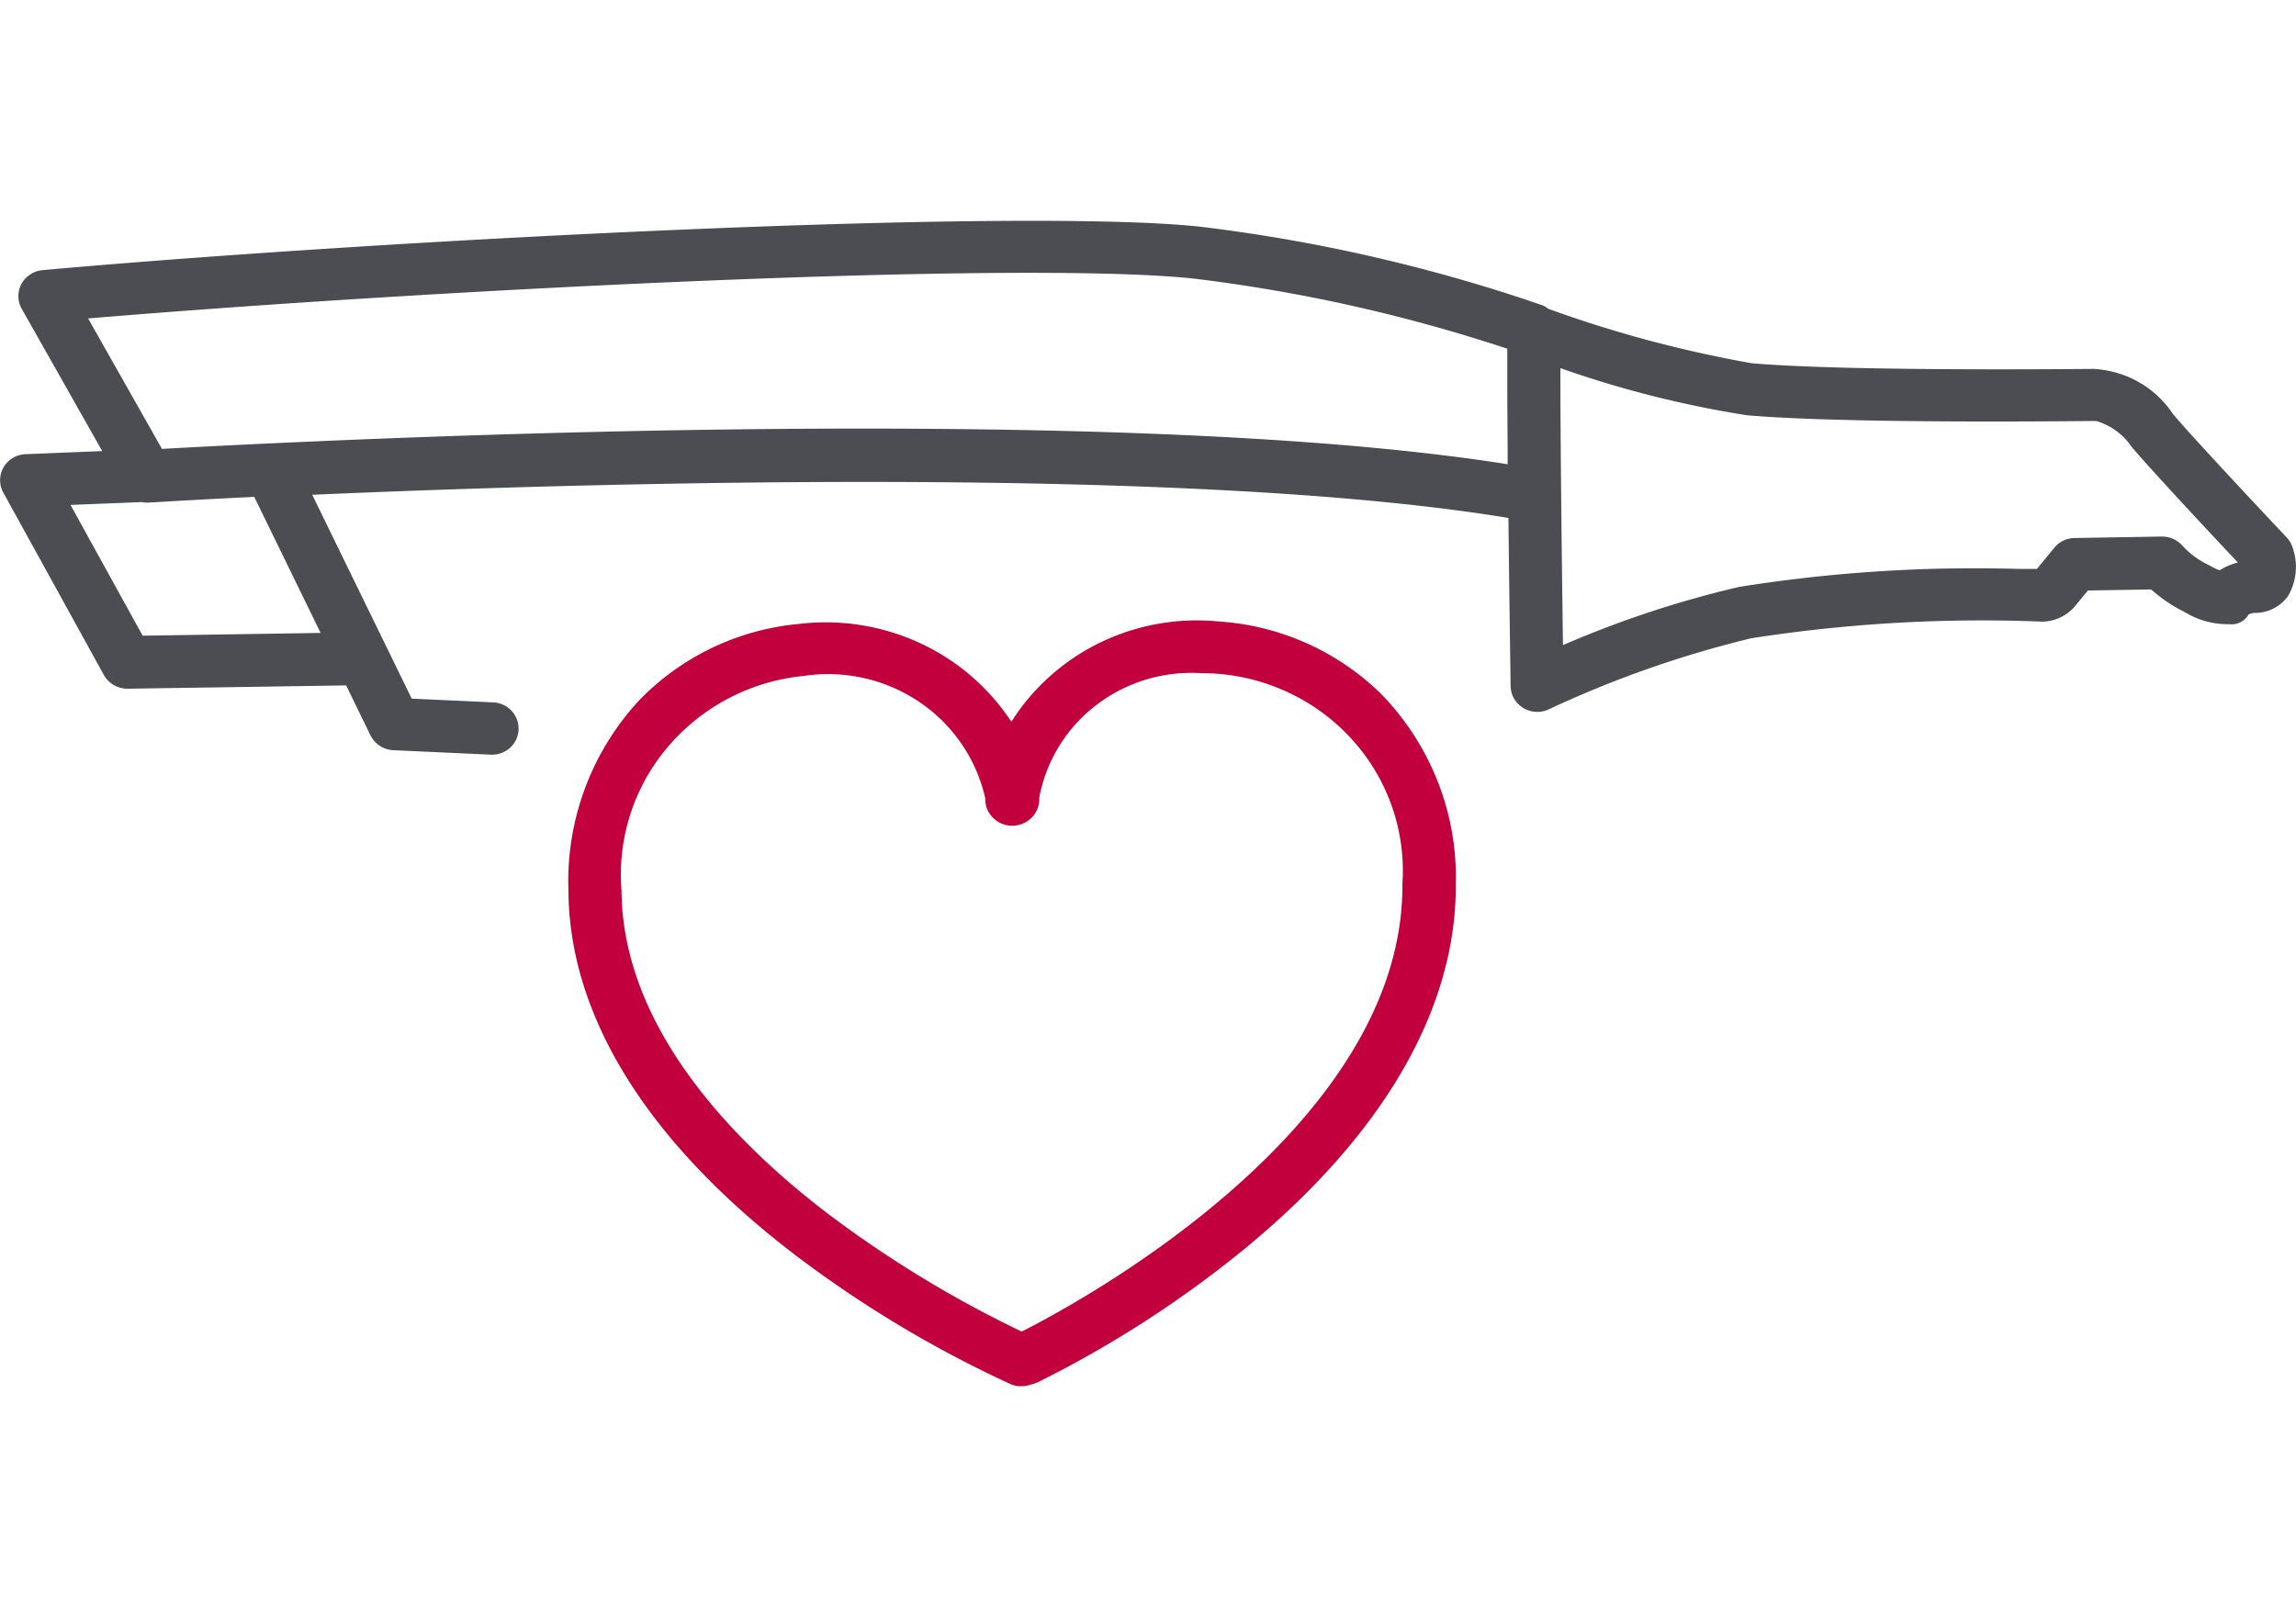 <svg xmlns="http://www.w3.org/2000/svg" width="50" height="35" fill="none"><g clip-path="url(#a)"><path fill="#4C4D52" d="M.076 10.18a.578.578 0 0 1 .48-.288l1.67-.068L.474 6.727a.561.561 0 0 1 .185-.75.586.586 0 0 1 .27-.094c7.35-.658 21.141-1.366 25.178-.949 2.555.305 5.068.881 7.496 1.72.041.02.08.043.116.072 1.437.522 2.919.918 4.427 1.185 2.08.182 7.181.124 7.453.124.345.02.68.118.978.287.298.17.552.407.74.69.438.528 2.46 2.672 2.48 2.693.057.061.1.134.126.213a1.255 1.255 0 0 1-.099 1.067.883.883 0 0 1-.712.364c-.05 0-.1.012-.145.035a.427.427 0 0 1-.418.211 1.804 1.804 0 0 1-.947-.248l-.074-.041a3.25 3.25 0 0 1-.683-.468l-1.376.023-.238.287a.951.951 0 0 1-.759.391 32.628 32.628 0 0 0-6.34.363c-1.516.368-2.99.885-4.4 1.545a.589.589 0 0 1-.757-.225.56.56 0 0 1-.078-.272c0-.018-.028-1.825-.048-3.669-6.94-1.145-19.819-.776-26.05-.505l2.167 4.44 1.785.082c.15.01.29.075.39.184a.564.564 0 0 1-.018.79.586.586 0 0 1-.399.165h-.028l-2.131-.098a.588.588 0 0 1-.497-.323l-.53-1.088L2.777 15h-.01a.59.59 0 0 1-.505-.298L.08 10.743a.562.562 0 0 1-.004-.563Zm33.962 3.87a22.414 22.414 0 0 1 3.84-1.268 32.566 32.566 0 0 1 6.039-.392h.441l.38-.462a.578.578 0 0 1 .441-.21l1.898-.032a.592.592 0 0 1 .448.197c.16.175.355.318.571.422l.079.043c.052.03.106.053.163.072.122-.076.255-.133.396-.169-.54-.572-1.94-2.07-2.319-2.526a1.399 1.399 0 0 0-.769-.556h-.023c-.218 0-5.397.067-7.583-.125a22.914 22.914 0 0 1-4.059-1.026c-.003 1.265.026 3.928.056 6.033v-.001Zm-1.206-3.94c0-.666-.008-1.23-.008-1.67v-.845a35.105 35.105 0 0 0-6.842-1.529c-3.813-.4-16.587.242-24.063.87l1.608 2.841c2.844-.158 20.371-1.083 29.304.334h.001ZM3.107 13.845l3.875-.06-1.445-2.963c-1.402.067-2.257.124-2.299.124a.583.583 0 0 1-.147-.011l-1.555.062 1.57 2.848Z"/><path fill="#C2003E" d="M22.235 30.192a.587.587 0 0 0 .158-.02l.114-.032a.619.619 0 0 0 .093-.035 23.894 23.894 0 0 0 4.525-2.923c3.014-2.484 4.597-5.227 4.578-7.935a5.684 5.684 0 0 0-.394-2.227 5.763 5.763 0 0 0-1.234-1.908 5.568 5.568 0 0 0-3.53-1.576 4.829 4.829 0 0 0-2.58.456c-.799.386-1.471.985-1.94 1.728A4.782 4.782 0 0 0 20.02 14a4.887 4.887 0 0 0-2.63-.41 5.544 5.544 0 0 0-3.47 1.662 5.797 5.797 0 0 0-1.541 4.156c.019 2.713 1.705 5.438 4.876 7.878a25.108 25.108 0 0 0 4.746 2.857.6.6 0 0 0 .233.05Zm3.91-15.531a4.443 4.443 0 0 1 1.966.447c.516.25.977.598 1.356 1.024.379.425.669.92.853 1.456a4.23 4.23 0 0 1 .22 1.666c.037 5.327-7.142 9.169-8.29 9.747a24.693 24.693 0 0 1-4.3-2.627c-2.003-1.545-4.394-4.008-4.415-6.975a4.295 4.295 0 0 1 1.01-3.134 4.452 4.452 0 0 1 2.956-1.543c.881-.133 1.78.069 2.515.564a3.44 3.44 0 0 1 1.44 2.101.569.569 0 0 0 .168.423.588.588 0 0 0 .428.174.599.599 0 0 0 .423-.184.577.577 0 0 0 .157-.427 3.3 3.3 0 0 1 1.234-2.011c.648-.5 1.46-.75 2.282-.701h-.003Z"/></g><defs><clipPath id="a"><path fill="#fff" d="M0 4.808h50v25.385H0z"/></clipPath></defs></svg>